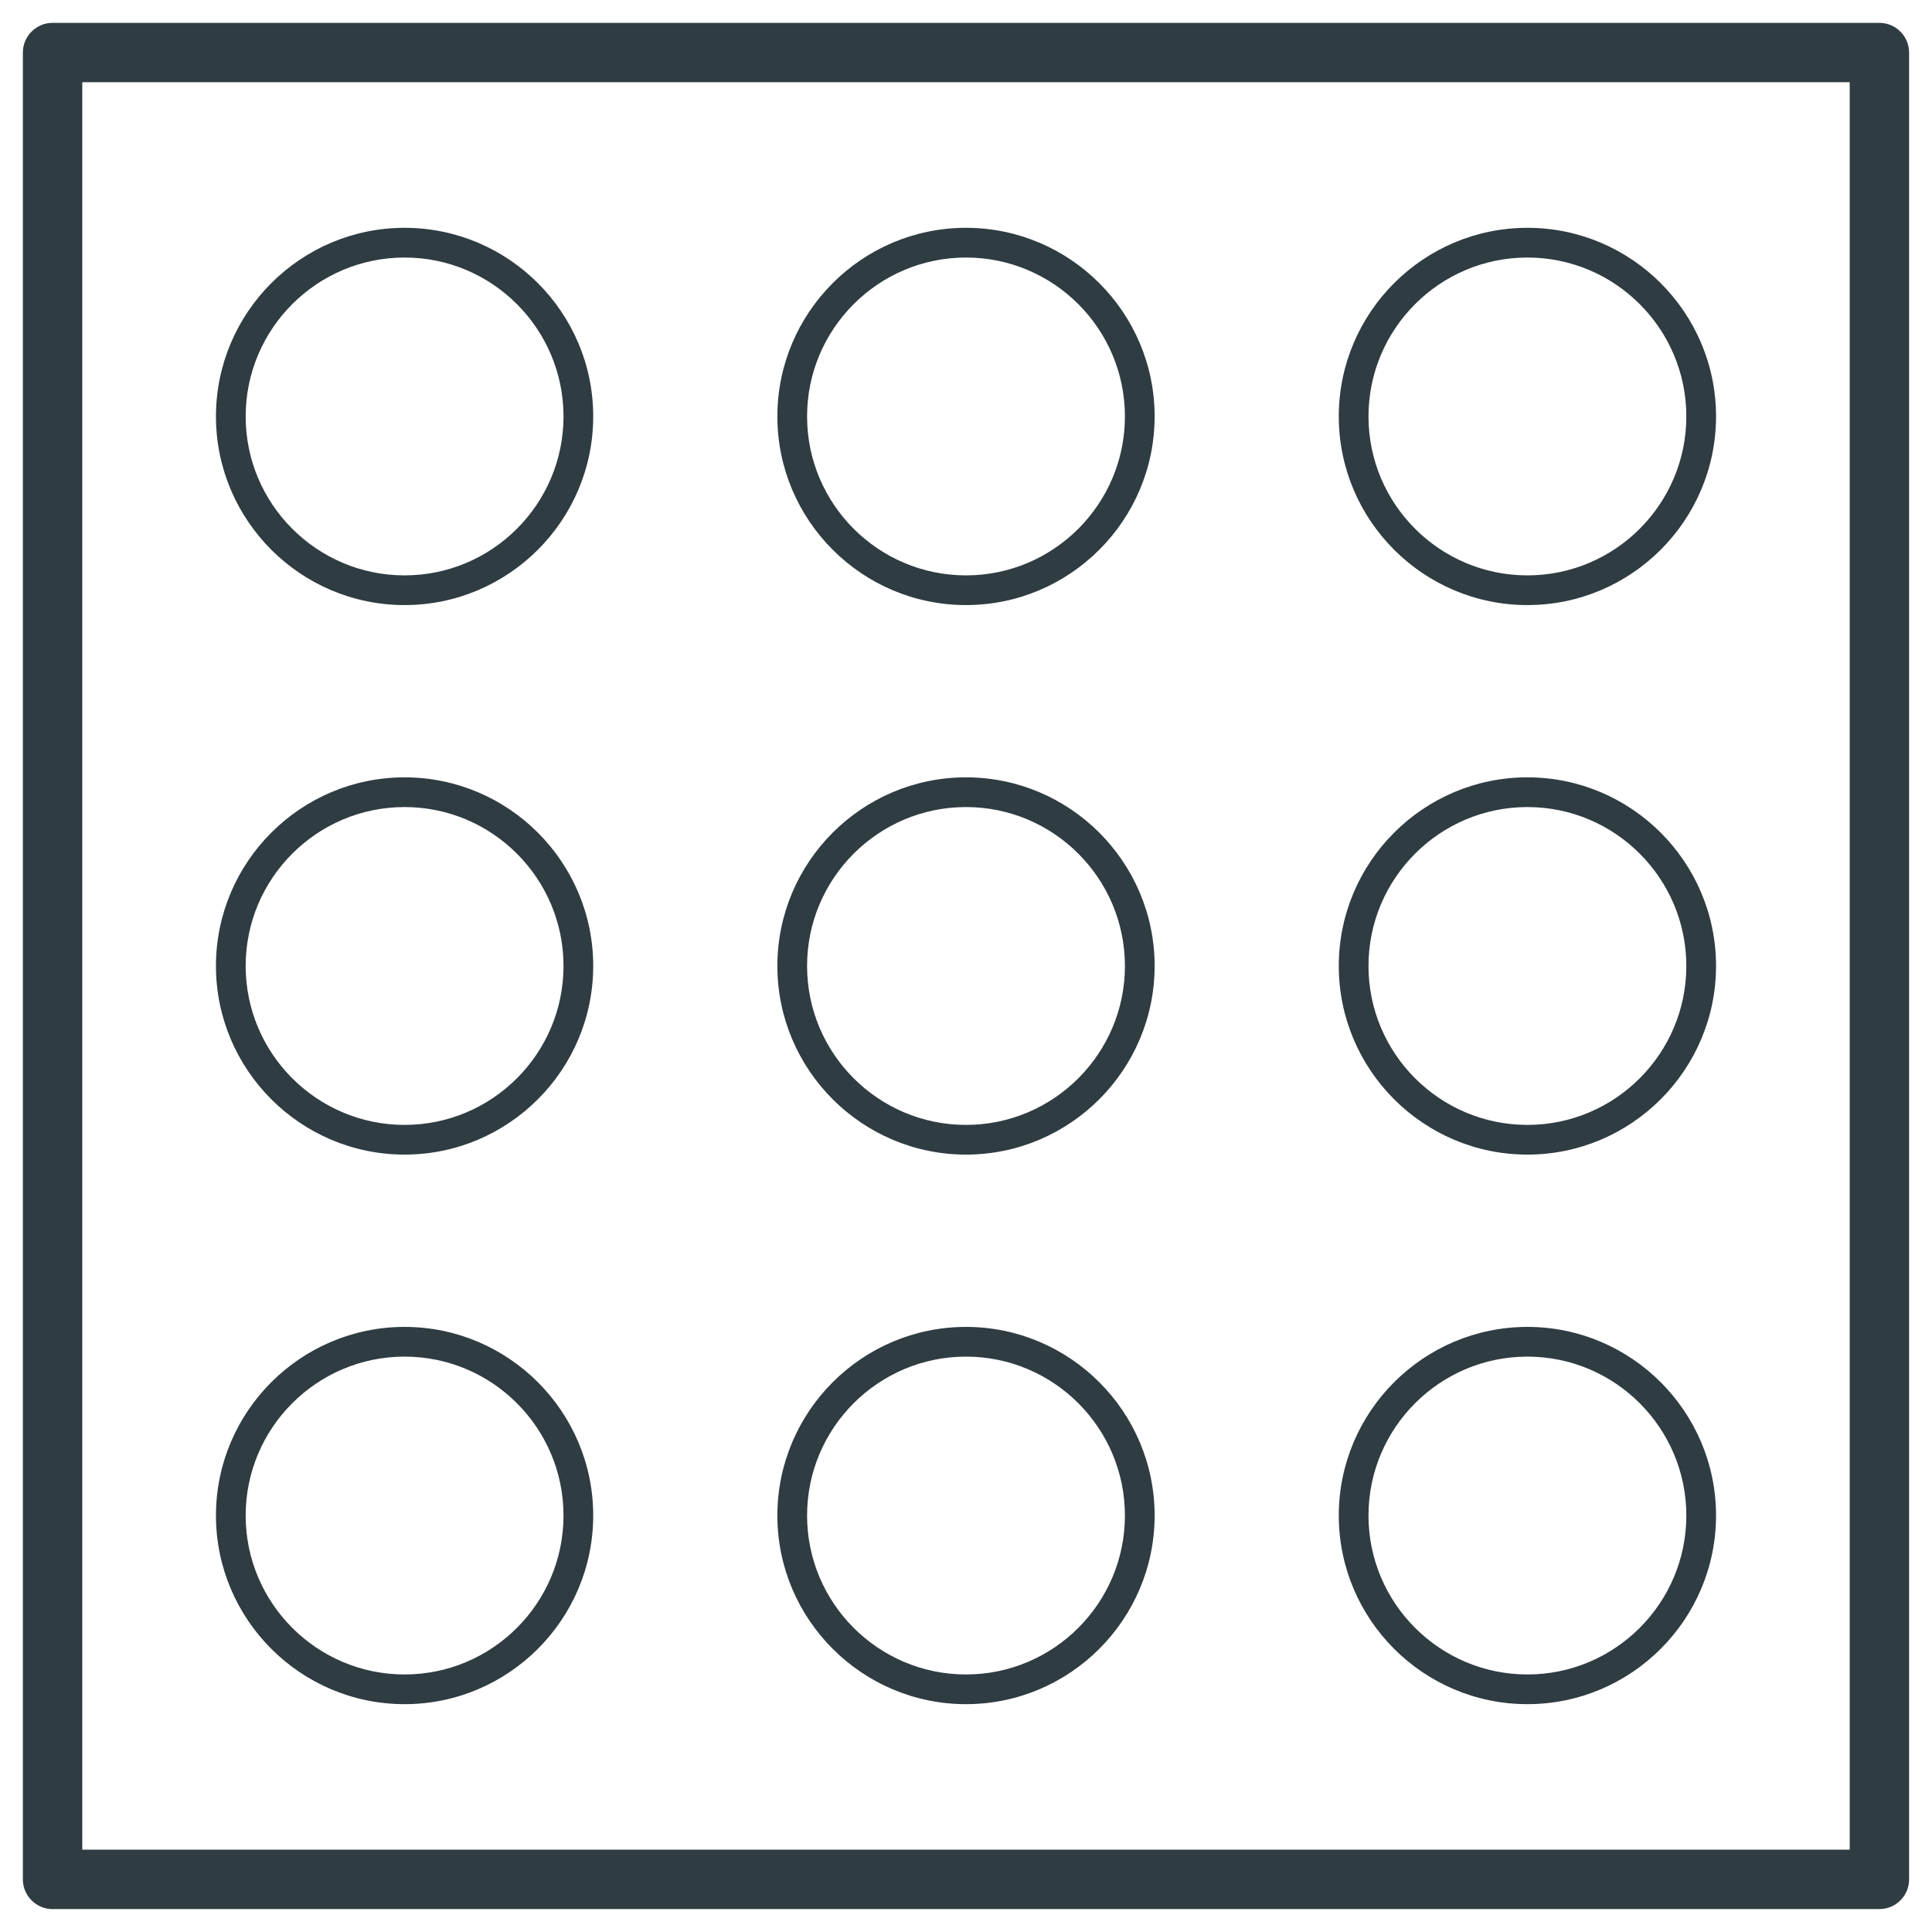 <?xml version="1.0" encoding="UTF-8"?>
<!-- Uploaded to: ICON Repo, www.iconrepo.com, Generator: ICON Repo Mixer Tools -->
<svg width="800px" height="800px" version="1.1" viewBox="144 144 512 512" xmlns="http://www.w3.org/2000/svg">
 <g fill="#2f3c42">
  <path d="m642.06 649.93h-484.13c-4.328 0-7.871-3.543-7.871-7.871v-484.13c0-4.328 3.543-7.871 7.871-7.871h484.13c4.328 0 7.871 3.543 7.871 7.871v484.13c0 4.332-3.539 7.871-7.871 7.871zm-476.26-15.742h468.39v-468.39h-468.39z"/>
  <path d="m251.22 304.35c-27.551 0-49.988-22.434-49.988-49.988 0-27.551 22.434-49.988 49.988-49.988 27.551 0 49.988 22.434 49.988 49.988-0.004 27.555-22.438 49.988-49.988 49.988zm0-92.102c-23.223 0-42.117 18.895-42.117 42.117 0 23.223 18.895 42.117 42.117 42.117s42.117-18.895 42.117-42.117c-0.004-23.223-18.895-42.117-42.117-42.117z"/>
  <path d="m400 304.35c-27.551 0-49.988-22.434-49.988-49.988 0-27.551 22.434-49.988 49.988-49.988 27.551 0 49.988 22.434 49.988 49.988-0.004 27.555-22.438 49.988-49.988 49.988zm0-92.102c-23.223 0-42.117 18.895-42.117 42.117 0 23.223 18.895 42.117 42.117 42.117s42.117-18.895 42.117-42.117c-0.004-23.223-18.895-42.117-42.117-42.117z"/>
  <path d="m548.78 304.35c-27.551 0-49.988-22.434-49.988-49.988 0-27.551 22.434-49.988 49.988-49.988 27.551 0 49.988 22.434 49.988 49.988-0.004 27.555-22.438 49.988-49.988 49.988zm0-92.102c-23.223 0-42.117 18.895-42.117 42.117 0 23.223 18.895 42.117 42.117 42.117s42.117-18.895 42.117-42.117c-0.004-23.223-18.895-42.117-42.117-42.117z"/>
  <path d="m251.22 449.98c-27.551 0-49.988-22.434-49.988-49.988 0-27.551 22.434-49.988 49.988-49.988 27.551 0 49.988 22.434 49.988 49.988-0.004 27.555-22.438 49.988-49.988 49.988zm0-92.102c-23.223 0-42.117 18.895-42.117 42.117s18.895 42.117 42.117 42.117 42.117-18.895 42.117-42.117c-0.004-23.223-18.895-42.117-42.117-42.117z"/>
  <path d="m400 449.98c-27.551 0-49.988-22.434-49.988-49.988 0-27.551 22.434-49.988 49.988-49.988 27.551 0 49.988 22.434 49.988 49.988-0.004 27.555-22.438 49.988-49.988 49.988zm0-92.102c-23.223 0-42.117 18.895-42.117 42.117s18.895 42.117 42.117 42.117 42.117-18.895 42.117-42.117c-0.004-23.223-18.895-42.117-42.117-42.117z"/>
  <path d="m548.78 449.98c-27.551 0-49.988-22.434-49.988-49.988 0-27.551 22.434-49.988 49.988-49.988 27.551 0 49.988 22.434 49.988 49.988-0.004 27.555-22.438 49.988-49.988 49.988zm0-92.102c-23.223 0-42.117 18.895-42.117 42.117s18.895 42.117 42.117 42.117 42.117-18.895 42.117-42.117c-0.004-23.223-18.895-42.117-42.117-42.117z"/>
  <path d="m251.22 595.62c-27.551 0-49.988-22.434-49.988-49.988 0-27.551 22.434-49.988 49.988-49.988 27.551 0 49.988 22.434 49.988 49.988-0.004 27.555-22.438 49.988-49.988 49.988zm0-92.102c-23.223 0-42.117 18.895-42.117 42.117 0 23.223 18.895 42.117 42.117 42.117s42.117-18.895 42.117-42.117c-0.004-23.223-18.895-42.117-42.117-42.117z"/>
  <path d="m400 595.62c-27.551 0-49.988-22.434-49.988-49.988 0-27.551 22.434-49.988 49.988-49.988 27.551 0 49.988 22.434 49.988 49.988-0.004 27.555-22.438 49.988-49.988 49.988zm0-92.102c-23.223 0-42.117 18.895-42.117 42.117 0 23.223 18.895 42.117 42.117 42.117s42.117-18.895 42.117-42.117c-0.004-23.223-18.895-42.117-42.117-42.117z"/>
  <path d="m548.78 595.62c-27.551 0-49.988-22.434-49.988-49.988 0-27.551 22.434-49.988 49.988-49.988 27.551 0 49.988 22.434 49.988 49.988-0.004 27.555-22.438 49.988-49.988 49.988zm0-92.102c-23.223 0-42.117 18.895-42.117 42.117 0 23.223 18.895 42.117 42.117 42.117s42.117-18.895 42.117-42.117c-0.004-23.223-18.895-42.117-42.117-42.117z"/>
 </g>
</svg>